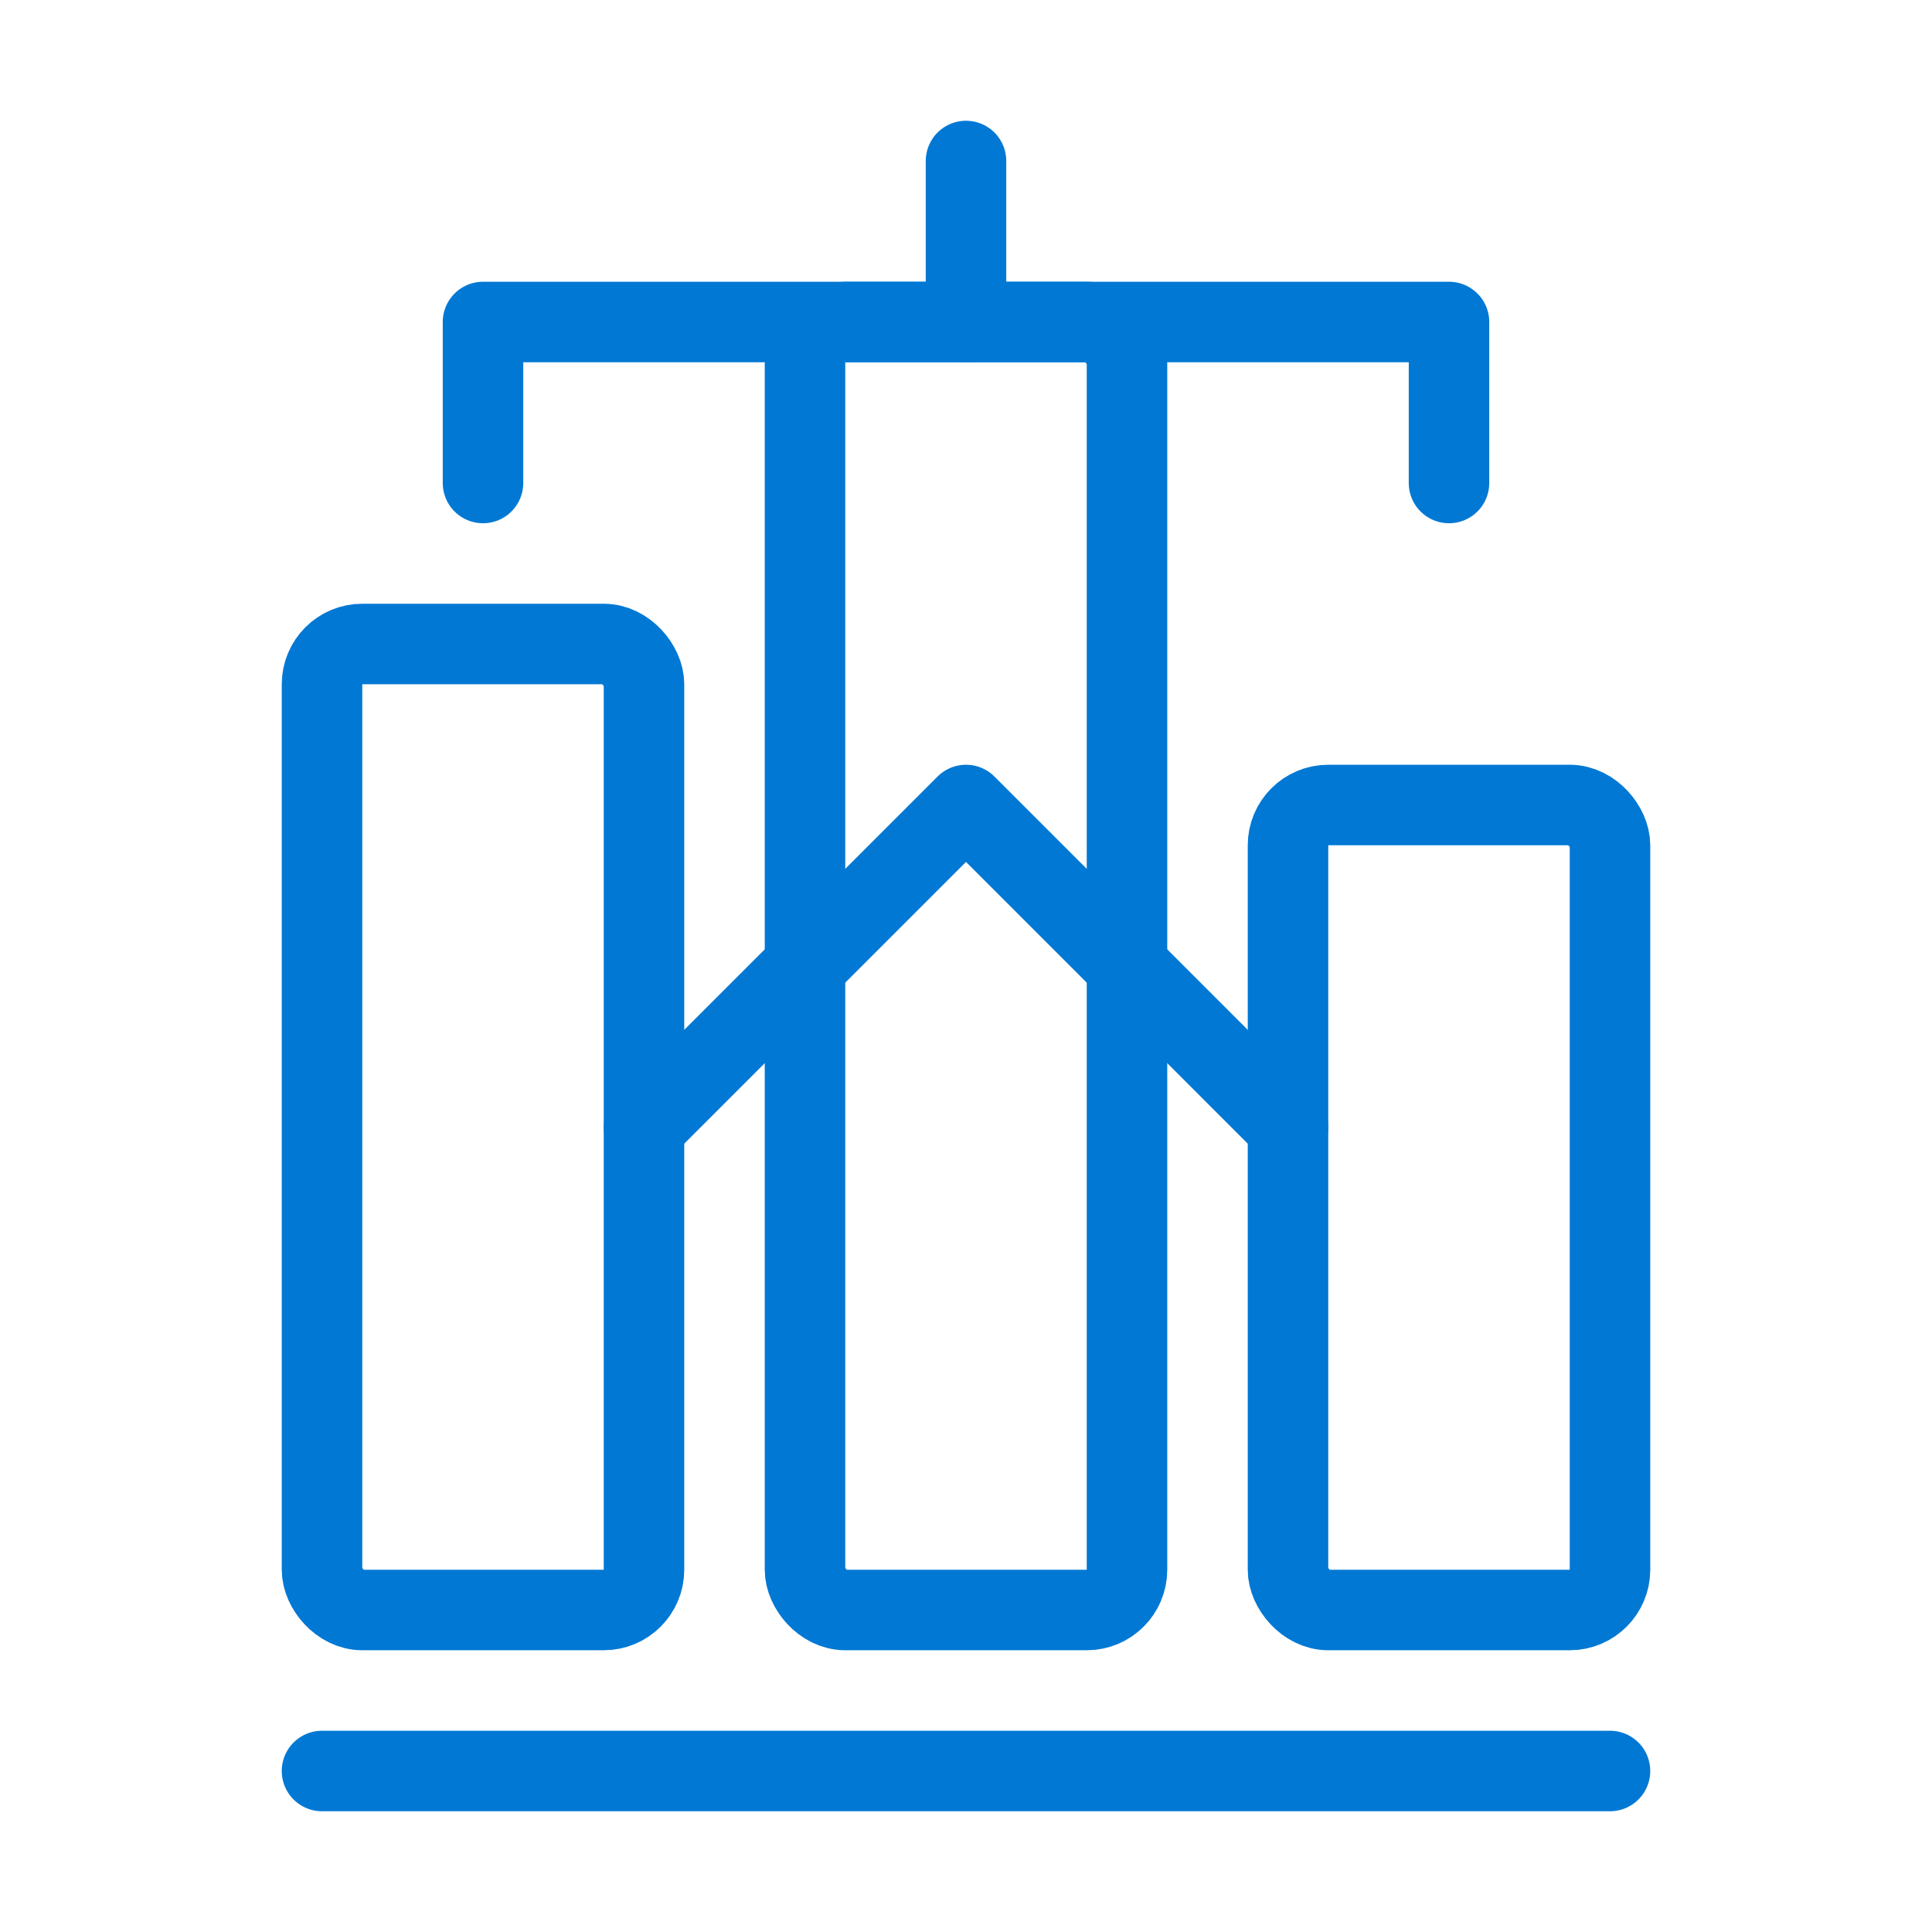 <?xml version="1.0" encoding="UTF-8"?>
<svg width="48" height="48" viewBox="0 0 48 48" fill="none" xmlns="http://www.w3.org/2000/svg">
  <rect x="8" y="16" width="8" height="24" rx="1" stroke="#0078D4" stroke-width="2" fill="none"/>
  <rect x="20" y="8" width="8" height="32" rx="1" stroke="#0078D4" stroke-width="2" fill="none"/>
  <rect x="32" y="20" width="8" height="20" rx="1" stroke="#0078D4" stroke-width="2" fill="none"/>
  <path d="M12 12L12 8L36 8L36 12" stroke="#0078D4" stroke-width="2" stroke-linecap="round" stroke-linejoin="round"/>
  <path d="M24 4L24 8" stroke="#0078D4" stroke-width="2" stroke-linecap="round"/>
  <path d="M8 44L40 44" stroke="#0078D4" stroke-width="2" stroke-linecap="round"/>
  <path d="M16 28L24 20L32 28" stroke="#0078D4" stroke-width="2" stroke-linecap="round" stroke-linejoin="round"/>
</svg>
